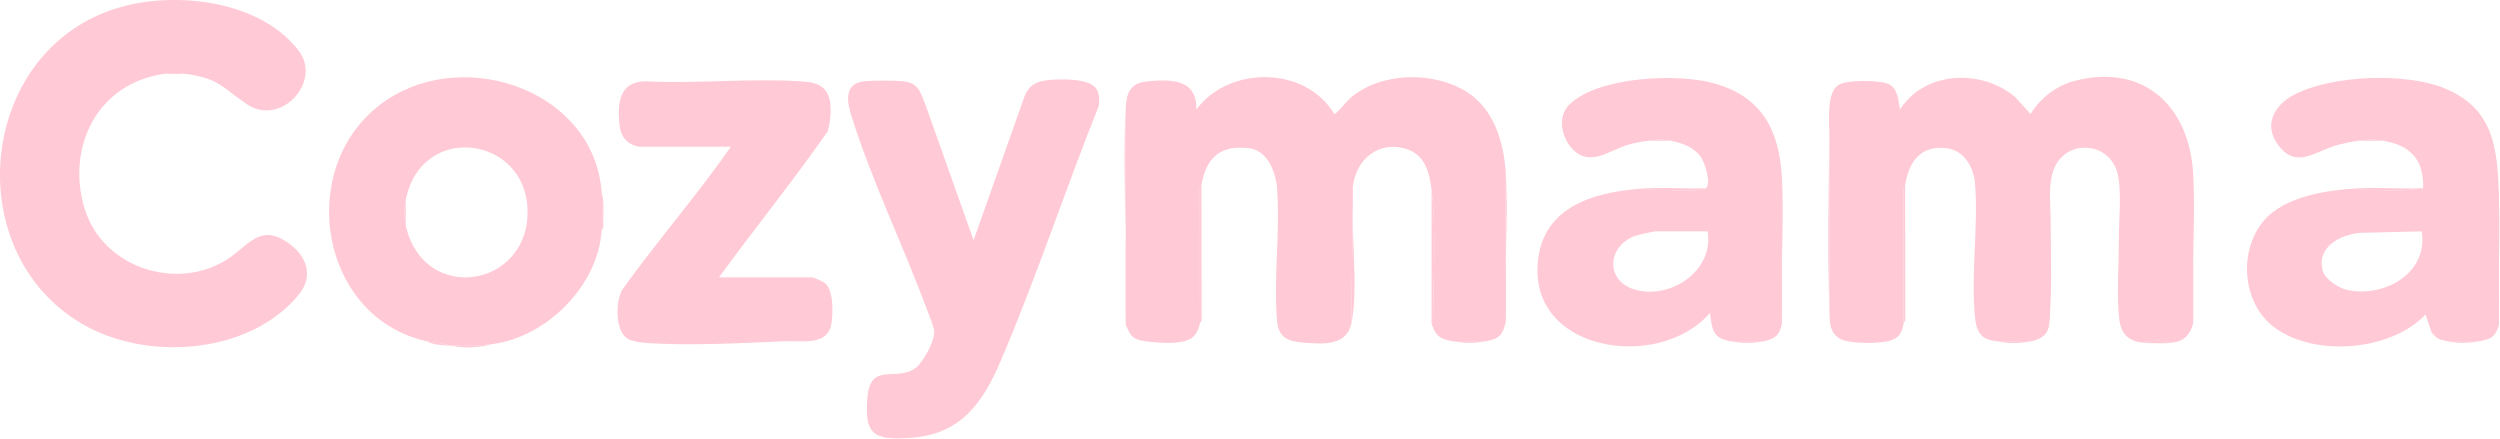 <svg xmlns="http://www.w3.org/2000/svg" fill="none" viewBox="0 0 1684 296" height="296" width="1684">
<path fill="#FFC9D5" d="M758.3 72.82C758.85 62.39 761.26 55.99 772.81 54.83C788.68 53.24 806.62 53.25 805.79 73.81C827.98 44.02 879.42 44.34 898.81 76.83C900.3 76.85 907.16 68.17 909.29 66.31C929.58 48.51 964.57 47.78 987.22 61.4C1006.2 72.81 1013.03 95.76 1014.3 116.82V216.82C1012.29 225.65 1009.8 228.16 1001.3 229.82H978.3C969.95 228.35 966.96 226.27 964.3 217.82C965.96 216.78 965.3 214.03 965.32 212.33C965.64 186.34 967.43 152.81 964.3 127.82C962.89 116.59 960.16 104.75 948.02 100.6C929.18 94.16 913.4 106.98 911.3 125.82L910.32 126.32L911.3 126.82C911.24 127.48 911.34 128.16 911.3 128.82L910.3 217.82C907.2 232.76 891.75 231.85 878.76 230.86C868.34 230.06 861.29 228 860.26 216.36C857.75 188.01 862.35 156.01 860.29 127.33C859.51 116.5 854.19 101.6 841.71 99.91C822.1 97.24 812.3 106.28 809.3 124.82C809.23 125.26 807.6 126.85 808.23 128.2L808.3 217.82C806.07 227.86 800.75 230.11 790.84 230.86C785.46 231.26 770.84 230.48 766.02 228.61C761.2 226.74 760.55 223.14 758.31 218.82V72.82H758.3Z"></path>
<path fill="#FFC9D5" d="M1477.3 116.82V217.82C1475.36 225.31 1471.26 229.83 1463.3 230.82C1457.49 229.14 1449.03 229.15 1443.3 230.82C1432.98 229.63 1428.51 224.27 1427.43 214.19C1425.74 198.53 1427.31 177.57 1427.26 161.36C1427.22 148.29 1429.39 128.28 1426.24 116.38C1420.34 94.1 1388.35 93.28 1382.36 117.39C1379.74 127.91 1381.35 138.83 1381.34 149.28C1381.31 166.09 1382 183.68 1381.34 200.37C1381.14 205.51 1380.94 214.69 1380.23 219.26C1379.17 226.08 1374.1 228.6 1368.29 229.82C1360.77 229.42 1352.74 230.36 1345.29 229.82C1335.03 229.07 1331.5 224.28 1330.42 214.19C1327.34 185.59 1332.81 152.16 1330.33 123.28C1329.42 112.68 1323.05 101.48 1311.71 99.9C1293.93 97.43 1285.77 108.83 1283.3 124.81C1283.22 125.32 1281.66 126.87 1282.23 128.19L1282.3 217.81C1281.21 223.33 1280 226.94 1274.12 229.13C1267.14 231.73 1244.78 231.88 1238.8 227.8C1231.56 222.87 1232.59 215.38 1232.3 207.8V91.8C1232.43 82.56 1229.76 62 1238.94 56.94C1244.68 53.77 1266.05 53.89 1272.04 56.57C1278.54 59.49 1278.68 67.88 1279.8 73.8C1296.56 47.63 1334.65 46.32 1357.32 65.29L1367.8 76.81C1374.2 66.15 1385.38 57.59 1397.48 54.47C1443.98 42.48 1474.61 71.47 1477.32 116.81L1477.3 116.82Z"></path>
<path fill="#FFC9D5" d="M125.3 49.82C118.4 48.89 117.17 48.85 110.3 49.82C65.87 56.09 44.31 98.94 57.02 140.6C68.97 179.77 117.68 196.29 152.22 175.24C166.99 166.24 174.73 149.56 194.63 163.99C206.76 172.79 211.38 186 201.33 198.34C169.15 237.82 102.55 243.27 59.29 220.34C-28.68 173.71 -16.29 33.51 80.09 5.11C118.51 -6.21 175.56 0.33 201.3 34.32C217.01 55.06 189.24 85.52 166.39 70.23C149.77 59.11 147.9 52.87 125.3 49.82Z"></path>
<path fill="#FFC9D5" d="M1683.3 132.82V218.82C1681.04 226.91 1677.91 228.39 1670.3 229.82H1648.3C1643.34 228.79 1641.01 228.19 1637.85 223.77L1633.82 211.83C1610.22 237.03 1556.92 240.92 1530.39 219.24C1510.13 202.68 1508.12 168.56 1524.79 148.81C1539.05 131.92 1568.4 127.89 1589.3 126.82C1590.34 128.48 1593.1 127.82 1594.79 127.84C1604.21 127.94 1621.06 129.12 1629.3 126.82C1630.04 126.61 1631.32 127.11 1632.22 126.77C1632.83 107.51 1623.79 97.91 1605.3 94.82C1597.95 93.59 1595.5 93.74 1588.3 94.82C1583.32 95.57 1577.93 96.66 1573.08 98.1C1559.18 102.23 1546.36 114.1 1534.3 97.31C1524.68 83.92 1531.98 70.95 1544.97 63.99C1569.97 50.6 1620.21 48.74 1646.28 59.33C1680.19 73.11 1682.36 100.26 1683.3 132.81V132.82ZM1631.31 155.82L1589.82 156.84C1576.15 158.02 1559.94 166.6 1564.76 182.87C1566.37 188.31 1575.91 194.28 1581.25 195.38C1606.18 200.55 1635.77 184.01 1631.31 155.82Z"></path>
<path fill="#FFC9D5" d="M405.3 129.82C405.81 137.19 405.74 147.42 405.3 154.82C403.06 192.42 368.18 227.22 331.3 231.82C322.68 232.89 312.99 233.2 304.3 232.82C303.97 232.81 303.63 232.84 303.3 232.82C298.4 230.97 292.37 230.94 287.3 229.82C213.45 213.45 198.09 108.43 260.99 67.01C314.99 31.44 400.58 61.97 405.3 129.82ZM273.3 134.82C272 141.53 271.82 145.14 273.3 151.82C285.2 205.47 356.82 193.95 355.35 141.27C353.95 91.27 283.5 82.09 273.3 134.82Z"></path>
<path fill="#FFC9D5" d="M1200.3 119.82V217.82C1198.95 225.66 1195.6 228.2 1188.3 229.82H1165.3C1153.41 227.59 1153.42 221.88 1151.8 210.82C1117.06 251.08 1026.22 236.81 1036.4 172.42C1042.11 136.29 1079.34 128.36 1110.29 126.81C1111.33 128.47 1114.09 127.81 1115.78 127.83C1125.22 127.93 1137.87 128.78 1146.89 127.87C1148.26 127.73 1148.35 127.89 1149.29 126.81C1152.72 122.89 1148.53 110.01 1145.73 105.87C1141.2 99.2 1132.84 96.15 1125.29 94.81C1118.43 93.59 1117.02 93.9 1110.29 94.81C1105.59 95.44 1101.08 96.17 1096.53 97.55C1083.5 101.5 1070.03 113.27 1058.29 99.31C1051.48 91.21 1049.17 78.17 1057.27 70.29C1076.62 51.48 1130.02 49.3 1154.5 56.09C1186.89 65.08 1198.55 87.77 1200.29 119.8L1200.3 119.82ZM1150.3 155.82H1115.8C1113.59 155.82 1103.4 158.09 1101.01 159.03C1082.4 166.27 1081.34 189.49 1101.48 195.15C1125.44 201.87 1154.58 182.4 1150.3 155.83V155.82Z"></path>
<path fill="#FFC9D5" d="M737.98 59.14C740.63 62.28 740.62 67.33 740.19 71.22C717.47 127.85 697.85 187.83 673.77 243.8C661.71 271.83 646.93 292.49 613.84 294.87C589.01 296.66 581.93 293.4 584.32 267.35C586.52 243.39 604 257.43 616.8 247.83C621.94 243.97 629.55 229.68 629.35 223.37C629.26 220.4 625.36 211.05 624.07 207.57C608.25 165.19 586.56 120.06 573.29 77.35C570.36 67.92 568.85 56.37 581.78 54.81C587.72 54.1 602.8 54.16 608.81 54.83C618.48 55.91 619.81 61.76 623.05 69.59L655.8 161.85L689.54 66.58C692.57 57.14 698.32 54.5 707.76 53.8C715.68 53.21 732.62 52.79 737.98 59.16V59.14Z"></path>
<path fill="#FFC9D5" d="M430.3 98.82C422.52 97.29 418.19 92.27 417.3 84.32C415.68 69.91 417.03 54.82 434.77 54.78C468.86 56.52 505.01 52.59 538.85 54.78C545.57 55.21 552.74 55.75 556.71 61.92C561.13 68.77 559.56 80.95 557.52 88.54C534.14 121.99 508.36 153.83 484.31 186.83H546.81C548.17 186.83 554.52 189.66 555.82 190.82C561.41 195.8 561.07 209.27 560.31 216.33C558.47 233.6 541.07 229.29 528.82 229.84C499.68 231.13 462.61 233.12 433.77 230.87C430.64 230.63 425.97 229.88 423.23 228.41C414.07 223.51 414.6 203.25 419.13 195.15C442.61 162.37 469.33 131.87 492.31 98.83H430.31L430.3 98.82Z"></path>
<path fill="#FFC9D5" d="M758.3 218.82C760.2 170.73 755.76 120.68 758.3 72.82L758.3 218.82Z"></path>
<path fill="#FFC9D5" d="M1232.3 207.82C1230.85 170.22 1231.76 129.6 1232.3 91.82V207.82Z"></path>
<path fill="#FFC9D5" d="M1477.3 116.82V217.82C1475.83 184.65 1479.27 149.79 1477.3 116.82Z"></path>
<path fill="#FFC9D5" d="M1014.3 116.82V216.82C1012.83 183.99 1016.27 149.45 1014.3 116.82Z"></path>
<path fill="#FFC9D5" d="M1200.3 119.82V217.82C1199 185.56 1202.04 151.92 1200.3 119.82Z"></path>
<path fill="#FFC9D5" d="M808.3 217.82L808.23 128.2C807.61 126.85 809.23 125.26 809.3 124.82L809.37 214.44C809.92 215.84 808.44 217.19 808.3 217.82Z"></path>
<path fill="#FFC9D5" d="M1282.3 217.82L1282.23 128.2C1281.67 126.87 1283.22 125.33 1283.3 124.82L1283.37 214.44C1283.91 215.81 1282.42 217.22 1282.3 217.82Z"></path>
<path fill="#FFC9D5" d="M964.3 217.82V127.82C967.43 152.81 965.64 186.34 965.32 212.33C965.3 214.02 965.96 216.78 964.3 217.82Z"></path>
<path fill="#FFC9D5" d="M911.3 128.82L910.3 217.82C915.26 193.92 909.75 155.07 911.3 128.82Z"></path>
<path fill="#FFC9D5" d="M1683.3 132.82V218.82C1682.69 190.2 1684.12 161.43 1683.3 132.82Z"></path>
<path fill="#FFC9D5" d="M1629.3 126.82C1621.05 129.12 1604.2 127.94 1594.79 127.84C1593.1 127.82 1590.34 128.48 1589.3 126.82C1602.55 126.14 1616.03 127.32 1629.3 126.82Z"></path>
<path fill="#FFC9D5" d="M1149.3 126.82C1148.36 127.89 1148.27 127.74 1146.9 127.88C1137.88 128.8 1125.23 127.94 1115.79 127.84C1114.1 127.82 1111.34 128.48 1110.3 126.82C1123.22 126.17 1136.36 127.3 1149.3 126.82Z"></path>
<path fill="#FFC9D5" d="M405.3 154.82C405.74 147.42 405.81 137.19 405.3 129.82C407.08 135.66 406.38 143.11 406.32 149.33C406.3 151.02 406.96 153.78 405.3 154.82Z"></path>
<path fill="#FFC9D5" d="M1368.3 229.82C1361.21 231.32 1352.48 231.64 1345.3 229.82C1352.75 230.36 1360.78 229.42 1368.3 229.82Z"></path>
<path fill="#FFC9D5" d="M1188.3 229.82C1180.83 231.48 1172.85 231.24 1165.3 229.82H1188.3Z"></path>
<path fill="#FFC9D5" d="M1001.3 229.82C993.26 231.39 986.26 231.22 978.3 229.82H1001.3Z"></path>
<path fill="#FFC9D5" d="M1670.3 229.82C1662.66 231.26 1655.88 231.39 1648.3 229.82H1670.3Z"></path>
<path fill="#FFC9D5" d="M331.3 231.82C323 234.23 312.7 234.86 304.3 232.82C312.99 233.2 322.68 232.89 331.3 231.82Z"></path>
<path fill="#FFC9D5" d="M1463.3 230.82C1458.79 231.38 1447.85 231.35 1443.3 230.82C1449.03 229.15 1457.49 229.14 1463.3 230.82Z"></path>
<path fill="#FFC9D5" d="M1605.3 94.82H1588.3C1595.5 93.74 1597.95 93.59 1605.3 94.82Z"></path>
<path fill="#FFC9D5" d="M1125.3 94.82H1110.3C1117.03 93.91 1118.44 93.6 1125.3 94.82Z"></path>
<path fill="#FFC9D5" d="M125.3 49.82H110.3C117.17 48.85 118.4 48.89 125.3 49.82Z"></path>
<path fill="#FFC9D5" d="M303.3 232.82C298.02 232.54 292.12 232.44 287.3 229.82C292.37 230.94 298.4 230.97 303.3 232.82Z"></path>
<path fill="#FFC9D5" d="M911.3 126.82L910.32 126.32L911.3 125.82C911.26 126.15 911.33 126.49 911.3 126.82Z"></path>
<path fill="#FFC9D5" d="M273.3 134.82C272 141.53 271.82 145.14 273.3 151.82V134.82Z"></path>
</svg>
